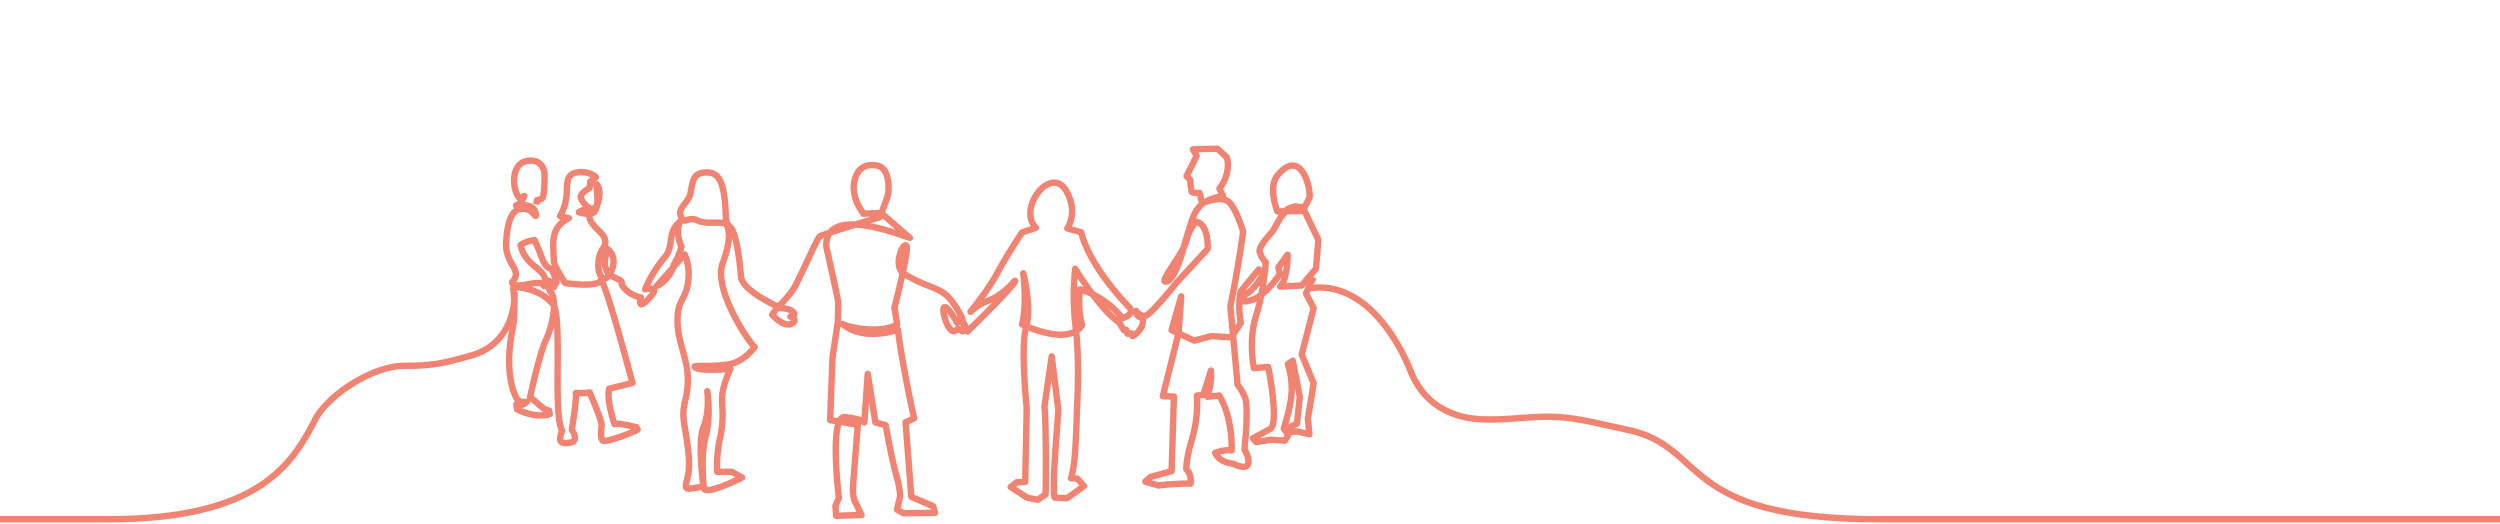 <?xml version="1.0" encoding="UTF-8"?> <svg xmlns="http://www.w3.org/2000/svg" id="Ebene_1" data-name="Ebene 1" viewBox="0 0 1170 245"><defs><style>.cls-1{fill:none;stroke:#f08372;stroke-linejoin:round;stroke-width:3px;}</style></defs><path class="cls-1" d="M251,95.7l.3-2s2.1-.3,2.7-1.2,1-8.2.8-11.2c-.2-3.4-2.6-6.6-7.4-6.1-8.9.7-7.7,14.5-4.1,17.6l2.1-1.1s-1.5,4-3.9,4.4c2.8-.3,9.4-.7,9.3,4.9-.3.4-1.9-2.5-4.1-3-7.3-1.9-9.4,5.7-9.9,16.9.6,9.9,8,11.4,2.8,17.3,1.9,4.1,13.4-2.5,15,1.7,3.1-8.1-8.4-7.9-11-19.2a14,14,0,0,1,6.6-2.3s1.8,3.9,3.6,8.8c3.2,7.4,3.9.6,6.6,10.9l-1.2,2.3s-1.9-3.5-2.4-2.8-.2,3.8,1.2,5.5,1.3,6.5,1.3,6.5a42.61,42.61,0,0,1-3.6,15c-3.4,7.3-7.6,27.2-7.6,27.2l6.4,5.5,2.5.9.3,1.6s-5.8,2.4-15.3-2.2l-.3-2.4s2.4,1.3,4.9-1.2c0,0-3,.8-4.6-1.2,0,0-6.7-10-2.1-32.8,1.7-8.6.3-18.9.3-18.9s-.2-1.2,4.2-.4,10.3,2.5,14.9,8.3c3.8,9.2-.6,50.7,3.8,58.5,0,0-2,4.6-.2,5.5s5.3-.2,5.3-.2,2.2-1.6-.6-5.7c0,0,2.4-14.6,1.9-17.2,0,0,4.8.3,6.4-.3,0,0,5,11.1,5.7,15.2,0,0-.8,6.3.3,7.1.2,2.2,17-4.6,16.5-4.9l-.6-1.1c-.4,0-9.3-2.3-10.2-1.4,0,0-3.9-11.2-2.5-16.6l10.9-2.7s-11.6-44-14.7-48.2c-1.6,3.8-15.7,1.5-16.8,1.5,0,0-5.4-8.4-5.3-10.4-.2-8-2-15.5,7-20l-4.1-.9a25.57,25.57,0,0,0,3-9.2c.4-4.7-.1-8.2,2.1-10.1s8.2-2.1,11.7,1l-2.6,2-.4,3.1s-4.4,2.4-4.1,4.3,4.1,6.8,6.7,4.9c1.6-1.2,3-7.2,1.2-10.4s1.7,8.5-1.5,12.3c-1.8,2.1-7.3.2-7.3.2s4.9-3.5,4.9,1.6c0,5.9,10.7,9,6.6,15-5,7.2-1.2,19.7,3.1,12.1s-1.1-11.4-1.1-11.4-4.2,10,2.6,13,1.9,1.8,5.4,5.5a13.43,13.43,0,0,0,7.5,4.1s-2.2,7.8,5.1-1c3.7-4.4-3.1-2.8-3.1-2.8a58.38,58.38,0,0,1,8.8-14.5c5.3-6.1,1.1-11.7,7.5-17.2,0,0-2.3,5,.7,11.7a31.63,31.63,0,0,1-3.5,8.4,15.67,15.67,0,0,1-8.2,10.2l13.2-14.9s2.8,5.2,1.6,13.2-4.6,7.9-4.9,16.4c-.4,11.2,4.7,18.1,4.8,28.8s-3.4,11.1-1.5,22.1,2.5,17.1,1.8,21.7-2.6,7.6.5,7.4a35,35,0,0,0,6.5-1.2s-2.9-20.5.1-27.9,1.7-16.5,1.7-16.5,1.8,11.8-.7,20.9-1.1,23.7-.8,24.6c.9,3.4,18-5.2,17.8-5.1l-4.8-2.7h-6.9a63.49,63.49,0,0,1,1.7-17.2c2.8-16.3-2.6-14.8,4.5-31,0,0-14.6,1.4-16.7-.8-1.1-1.2,10.2.3,17.7-1.7,6.1-1.7,10.4-7.7,10.4-7.7-1.9-1-19.3-26.3-15.1-38.9,4-10.8,3.3-15.3,2.1-18s-8.9,0-13.7-2.3-6.1,2.4-7.8-1.8,3.3-6.1,4.4-10.8.8-9.2,6.2-9.8,8.4,1.7,9.7,11.3-.3,11.3,2.7,14.1,4.5,16.4,5.1,23.3,18.7,14.7,18.7,14.7,5.7.1,6.3,2.9l-1.9,1.1s3.4,1.2,1.2,2.9c-3.8,3-9.7-3.8-9.7-3.8,2.2-3.7,8.8-8.8,11.5-14.9,4-7.9,9.6-20.9,10.8-21.8s28.1-9,28.1-9l1-2.3c.4-2.1,3-7,3-10.2.2-4.2-.5-10.9-5.7-11.7-7-1-10.2,3.4-10.6,10.4.5,6.4,2.3,8.7,4.6,12.2l8.3-.3,13.4,11.6c-3.9-1-39.9-15.9-39.1,4.2,0,0,5.9,25.9,5.6,26.4l-.2,8.8-2.5,16.8-1.1,29.1,13,2.2s-1.2,13.7-2.3,29.2a18.19,18.19,0,0,0,.6,6l3.4,7-11.9.4-.3-4.7,1.6-3.6s-4.7-38.6,2.8-37.9,9.1,2.5,9.1,2.5l1.6-22.7,3.6,22.7,4.8,1.3s2.7,15.7,5.5,25.4a44.4,44.4,0,0,1,1.3,7.7l-1.5,6.4,3,1.7,14.8-.2-.9-3.1-10.2-4.4-2.7-34.9,4-1.8s-5.4-24.2-7.6-41.5c0,0-15.7,5.8-25.9-2.6,5,2.2,18.8,4.3,25.6.1l-1.3-7.8s5.8-22.5,5.8-27.6c0-6.3-7.6,7.4-1.3,11.8,15.5,9.2,18.5,4.2,26.9,20,0,0,2.6,8.2-.1,6.6s-.8-.5-3.7.2c-4.2-.3-8.8-22.5,1.8-3.8,1-6.6,5,4.6,4.8,3.9,7-6.8,24.1-23.7,22.1-23.7a38.13,38.13,0,0,1-8.3,7.3c-5.1,3.1-6.2,1.7-12.4,7.2,0,0,8.7-10.7,12.7-18.4,3.9-7.4,11.4-18.7,11.4-18.7l6.5-2.2c-8.8-9,7.1-29.8,14.3-17.1,5.7,10.2.4,17.4.4,17.4l6.5,1.8c3.2,13.1,15.7,28.2,22.6,35.2,0,0,2.7,3.2-3.3,5a40.71,40.71,0,0,0-19.8-13.5,52.59,52.59,0,0,0-.4,8.5,44.88,44.88,0,0,0,1.3,8.3c-5.9,9-23.2,1.9-28.1-.4,0,0,2.4-7.4.6-23.9,0,0,4.2,16,1.2,25.9-2.5,8.3.4,37.4.4,37.4l-.7,34.3-4,.2-2.8,2.2,7.7,5,5,1,3.6-2.5c.3-2.3.3-35.6-.5-41.1l3.4-23.5,3.1,25c-.2,4.8-3.2,37.1-1.7,41.1l5.7.3,8-5.7-3.1-3.5-3-.2s1.1-2.5,1.8-10.5,1-21.5,1-21.5,1.4-22.2-.5-38a117.63,117.63,0,0,1-.3-28s12,19.6,20.5,25l2.2,3.7,1.2-.1.6,1.8,1.8-.2.5,1.3c2.6-1.2,5.8-5.1,4.7-8.8a2.68,2.68,0,0,1-3-3s1.7,2.7,4.3,2.3,14.8-15.7,14.8-15.7l14.4-15.6s.6-11.5-5.3-12.7c0,0-2.9,2.1-4.9,9.5-1.6,5.8-13.6,19.9-8.9,18.4s8.8-19.3,8.8-19.3c4-11.9,3.5-18.1,17.5-20.7l-1.7-3.5c2.7-3.1,5.1-9.8,3.4-14.6l-4.3-4-11.5.3,1.7,3c-1,2.3-3.5,7.2-4.7,9.5l1.7,1.7a36.69,36.69,0,0,0,.7,5.6c.4.8,3.7.6,3.7.6l1.2,4.8s7.6-3.3,11.6-1.2,7.6,14.5,7.6,14.5-2.2,16.7-6,34.9l3.4,36.8a23.23,23.23,0,0,1,3.5,6c1.8,4.9-.3,24.2-.3,24.2,3.2,5.6,3,10.8-5.3,6.7,0,0-6.2-.2-8.4-5.1,0,0,4.9-1.7,7.7-1.1,0,0,.8-14.7-5.8-25.7l-5.5.6s2.3-7.2,1.6-12.3l-3.5,11.4-3,.3a62.74,62.74,0,0,1-2.4,20.7c-2.8,9.1-2.6,13.8-2.6,13.8s2.5,1.9,2,6.7a127.46,127.46,0,0,0-15.1.9l-6.1-1.8,2.5-2.2,9.8-2.7,1.1-34.9-5.2-.2,7.4-29.6,1.2-17.1-4.5,15.8,10.6,4.9,8-2.1,9.4.6,4.4-6.8s-1.6-8.2,0-14.8l8.4-10.2,1.9,2.4s-3.7,7.1-8.4,9.5l-1.9,3c8.6,1,15-8.3,18.3-12.7l-.7-3.2,4.3-5.9s.1,11.4-3.5,14.9l10.1-.5,6.7-7.9,1.1-13.4-6.5-13.6c-2.7.1-10.1.2-12.7.2,0,0-4.4-10.9-.1-16.6,11-13.5,15.7,5.2,15.2,10.1l-2.4,4.7-4.5-.5-3.4,1.2-3.2,3.8-3.8,6.7s-6.6,6.8-6.1,9.5a12,12,0,0,0,2.9,5s-1,13.8-4.6,25.1-1,24.4-1,24.4l6.7-.6c.3,1.3,5,25.4,1.2,28.9l-8.3,4.5,1.5,1.8,6.7-1.1,6.7.4,1.7-2.6-2.2-3c2.6-8.9,5.8-18.4,1.9-30.2l2.3-1.6,3.3,16.9L607,198.2l-3.1,1.6-.3,2.4,3.3-.3,5.9,1.3-.7-7.2,2.7-16.6-5.6-13.5,5.6-21.7-3.6-6.9,3.6-7.6"></path><path class="cls-1" d="M611.7,135.1c23.2-4.3,39.7,17.8,47.8,36.9,5.9,16.6,19.3,24.4,36.8,24.3,10.7.2,21.4-1.7,32.1-1.2,11.1.6,21.8,3.7,32.6,5.9,38.9,7.8,23,42,118.5,42H1170"></path><path class="cls-1" d="M240.8,136.7c.3,13.5-6.4,25.7-19.7,29.5s-18.1,5-32,5-33.7,12.2-41,24C137,217.1,121.6,243,50.5,243H0"></path></svg> 